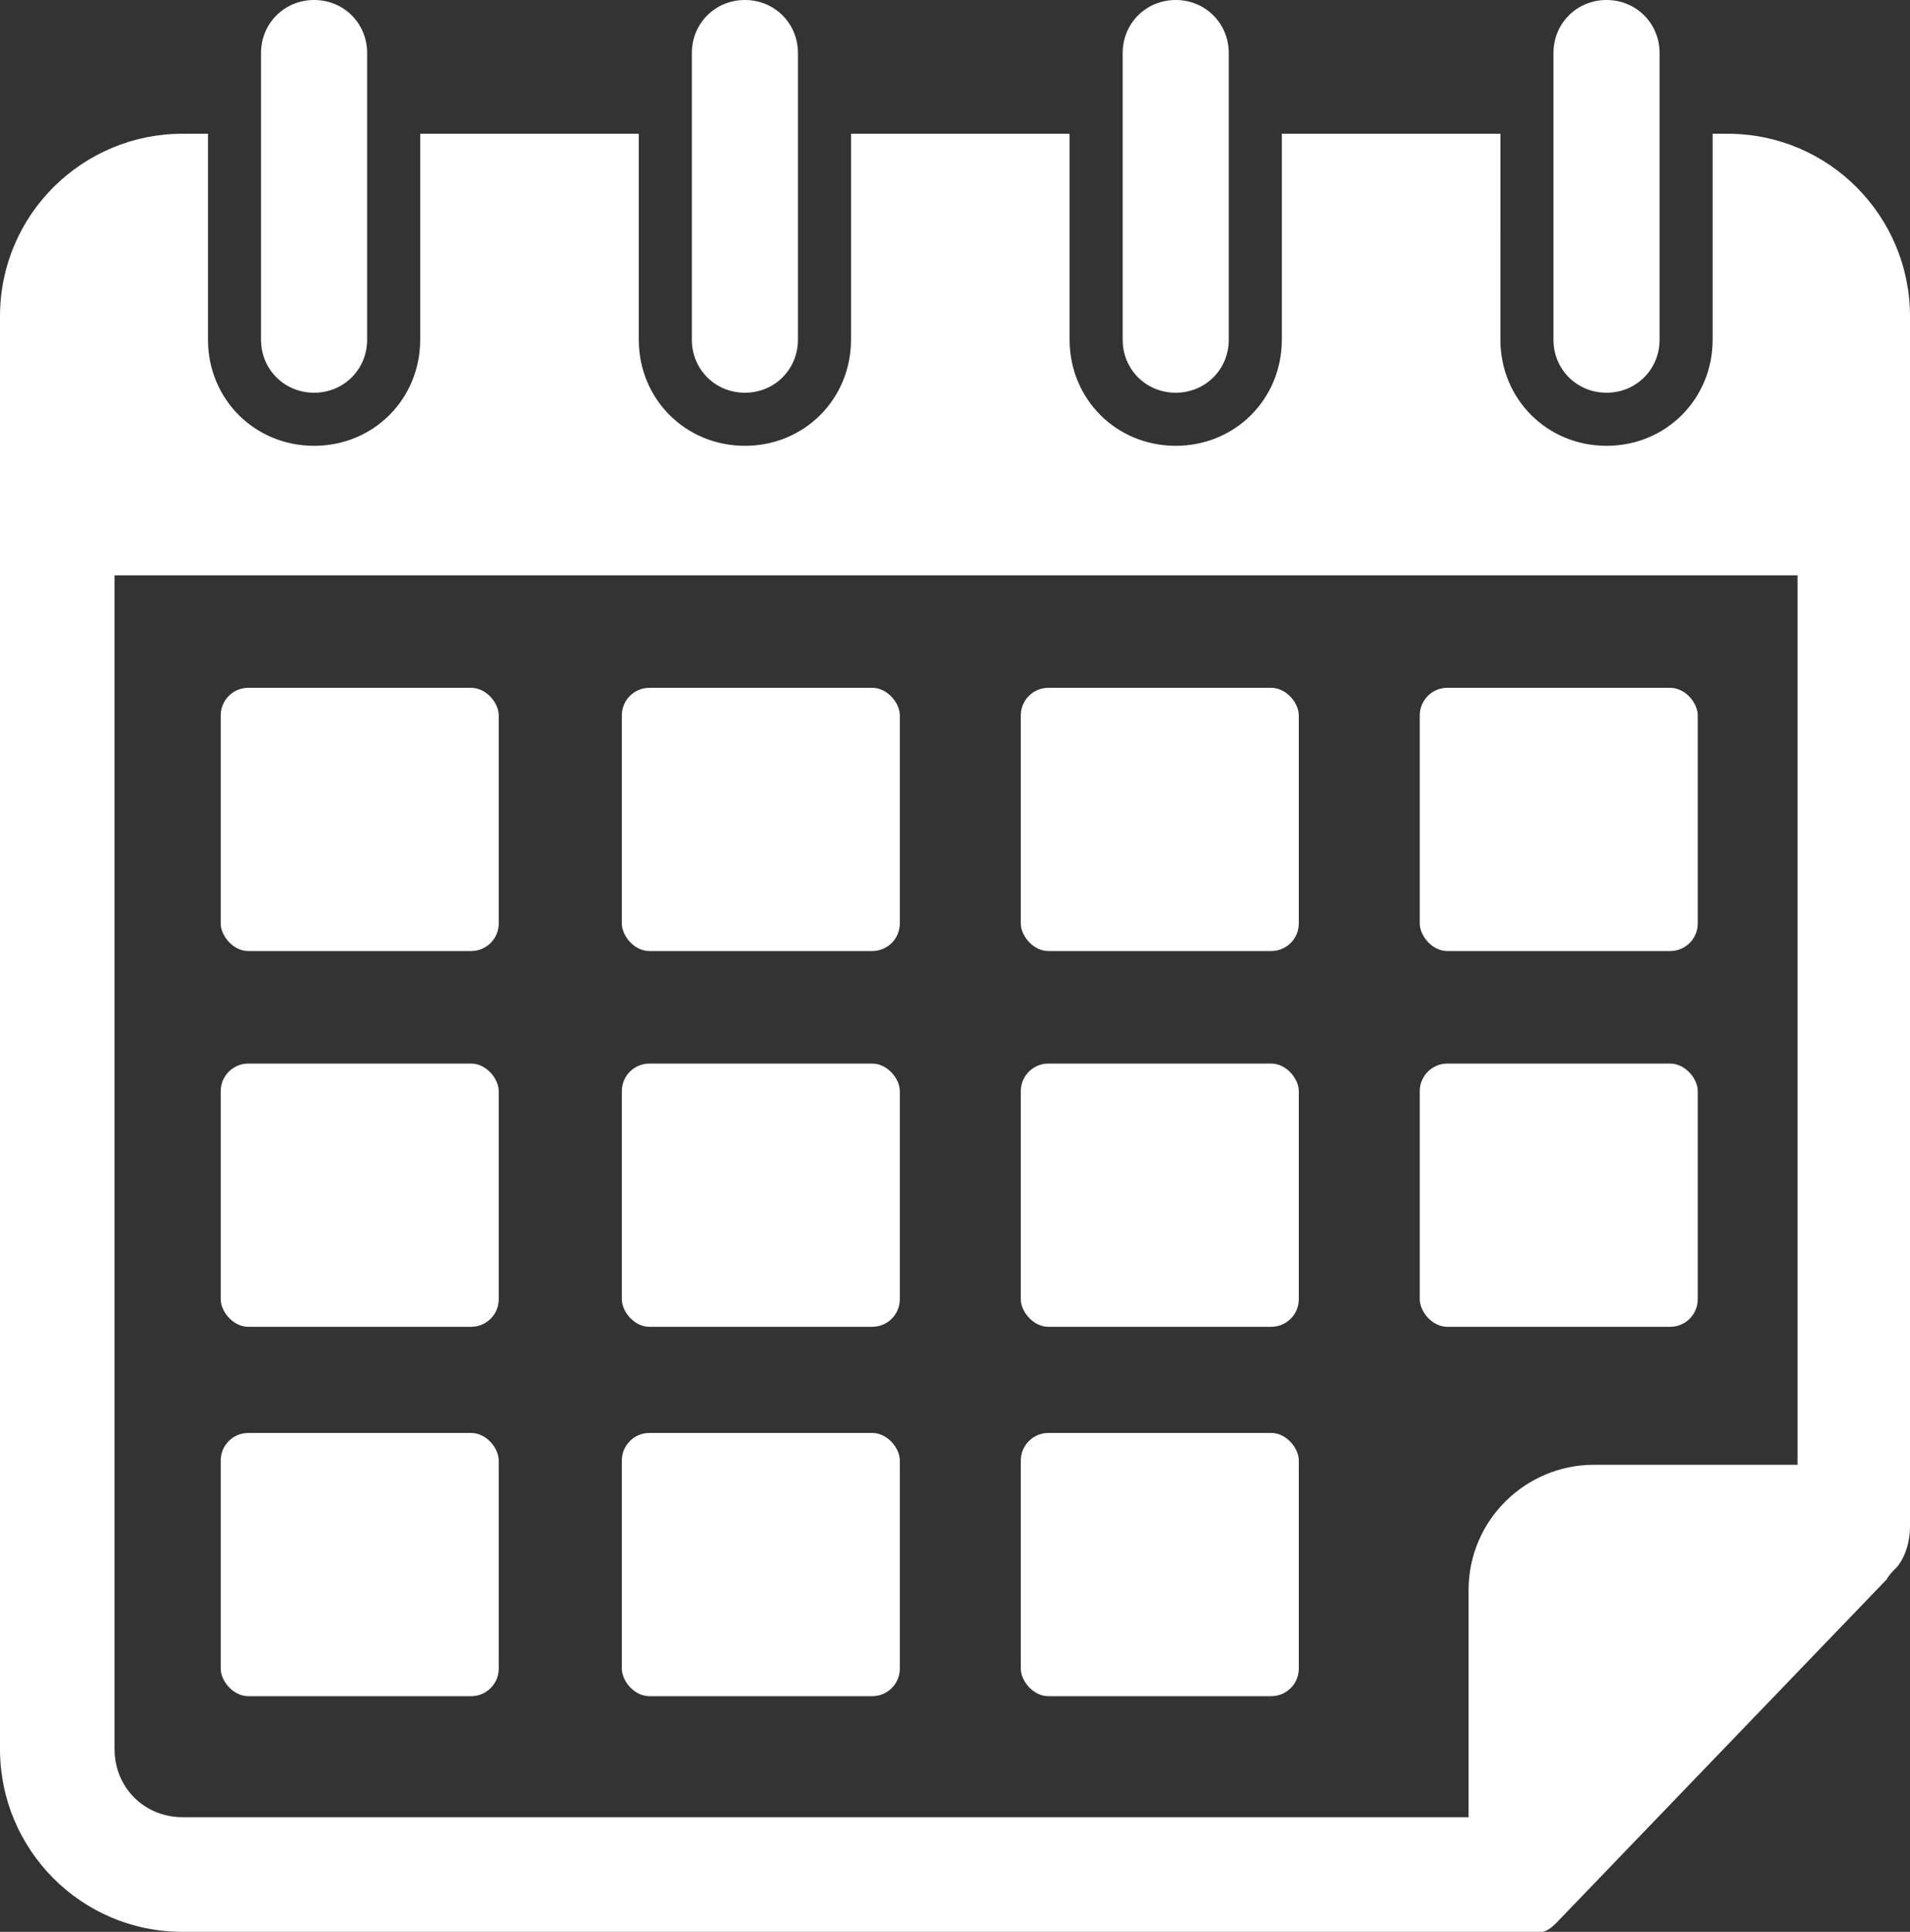 <?xml version="1.0" encoding="UTF-8"?>
<svg id="Layer_1" xmlns="http://www.w3.org/2000/svg" version="1.1" viewBox="0 0 90 91">
  <rect x="0" y="0" width="90" height="91" fill="#333333" stroke="none"/>
  <!-- Generator: Adobe Illustrator 29.6.1, SVG Export Plug-In . SVG Version: 2.1.1 Build 9)  -->
  <defs>
    <style>
      .st0 {
        fill: #fff;
      }
    </style>
  </defs>
  <rect class="st0" x="10.4" y="32.4" width="13.1" height="12.4" rx="1.3" ry="1.3"/>
  <rect class="st0" x="29.3" y="32.4" width="13.1" height="12.4" rx="1.3" ry="1.3"/>
  <rect class="st0" x="48.1" y="32.4" width="13.1" height="12.4" rx="1.3" ry="1.3"/>
  <rect class="st0" x="66.9" y="32.4" width="13.1" height="12.4" rx="1.3" ry="1.3"/>
  <rect class="st0" x="10.4" y="50.1" width="13.1" height="12.4" rx="1.3" ry="1.3"/>
  <rect class="st0" x="29.3" y="50.1" width="13.1" height="12.4" rx="1.3" ry="1.3"/>
  <rect class="st0" x="48.1" y="50.1" width="13.1" height="12.4" rx="1.3" ry="1.3"/>
  <rect class="st0" x="10.4" y="67.5" width="13.1" height="12.4" rx="1.3" ry="1.3"/>
  <rect class="st0" x="29.3" y="67.5" width="13.1" height="12.4" rx="1.3" ry="1.3"/>
  <rect class="st0" x="48.1" y="67.5" width="13.1" height="12.4" rx="1.3" ry="1.3"/>
  <rect class="st0" x="66.9" y="50.1" width="13.1" height="12.4" rx="1.3" ry="1.3"/>
  <path class="st0" d="M14.8,18.5c-1.4,0-2.5-1.1-2.5-2.5V2.5c0-1.4,1.1-2.5,2.5-2.5s2.5,1.1,2.5,2.5v13.5c0,1.4-1.1,2.5-2.5,2.5Z"/>
  <path class="st0" d="M35.1,18.5c-1.4,0-2.5-1.1-2.5-2.5V2.5c0-1.4,1.1-2.5,2.5-2.5s2.5,1.1,2.5,2.5v13.5c0,1.4-1.1,2.5-2.5,2.5Z"/>
  <path class="st0" d="M55.4,18.5c-1.4,0-2.5-1.1-2.5-2.5V2.5c0-1.4,1.1-2.5,2.5-2.5s2.5,1.1,2.5,2.5v13.5c0,1.4-1.1,2.5-2.5,2.5Z"/>
  <path class="st0" d="M75.7,18.5c-1.4,0-2.5-1.1-2.5-2.5V2.5c0-1.4,1.1-2.5,2.5-2.5s2.5,1.1,2.5,2.5v13.5c0,1.4-1.1,2.5-2.5,2.5Z"/>
  <path class="st0" d="M81.4,6.3h-.7v9.7c0,2.8-2.2,5-5,5s-5-2.2-5-5V6.3h-10.3s0,9.7,0,9.7c0,2.8-2.2,5-5,5s-5-2.2-5-5V6.3h-10.3s0,9.7,0,9.7c0,2.8-2.2,5-5,5s-5-2.2-5-5V6.3h-10.3s0,9.7,0,9.7c0,2.8-2.2,5-5,5s-5-2.2-5-5V6.3h-1.2c-4.7,0-8.6,3.8-8.6,8.6v67.5c0,4.7,3.8,8.6,8.6,8.6h64.1c.4-.1.7-.5,1-.8l15.2-15.8c.1-.2.3-.4.5-.6.4-.5.6-1.2.6-1.9V14.9c0-4.7-3.8-8.6-8.6-8.6ZM84.6,69h-9.5c-3.2,0-5.9,2.6-5.9,5.9v10.7H8.6c-1.8,0-3.2-1.4-3.2-3.2V27.1h79.3v41.9Z"/>
</svg>